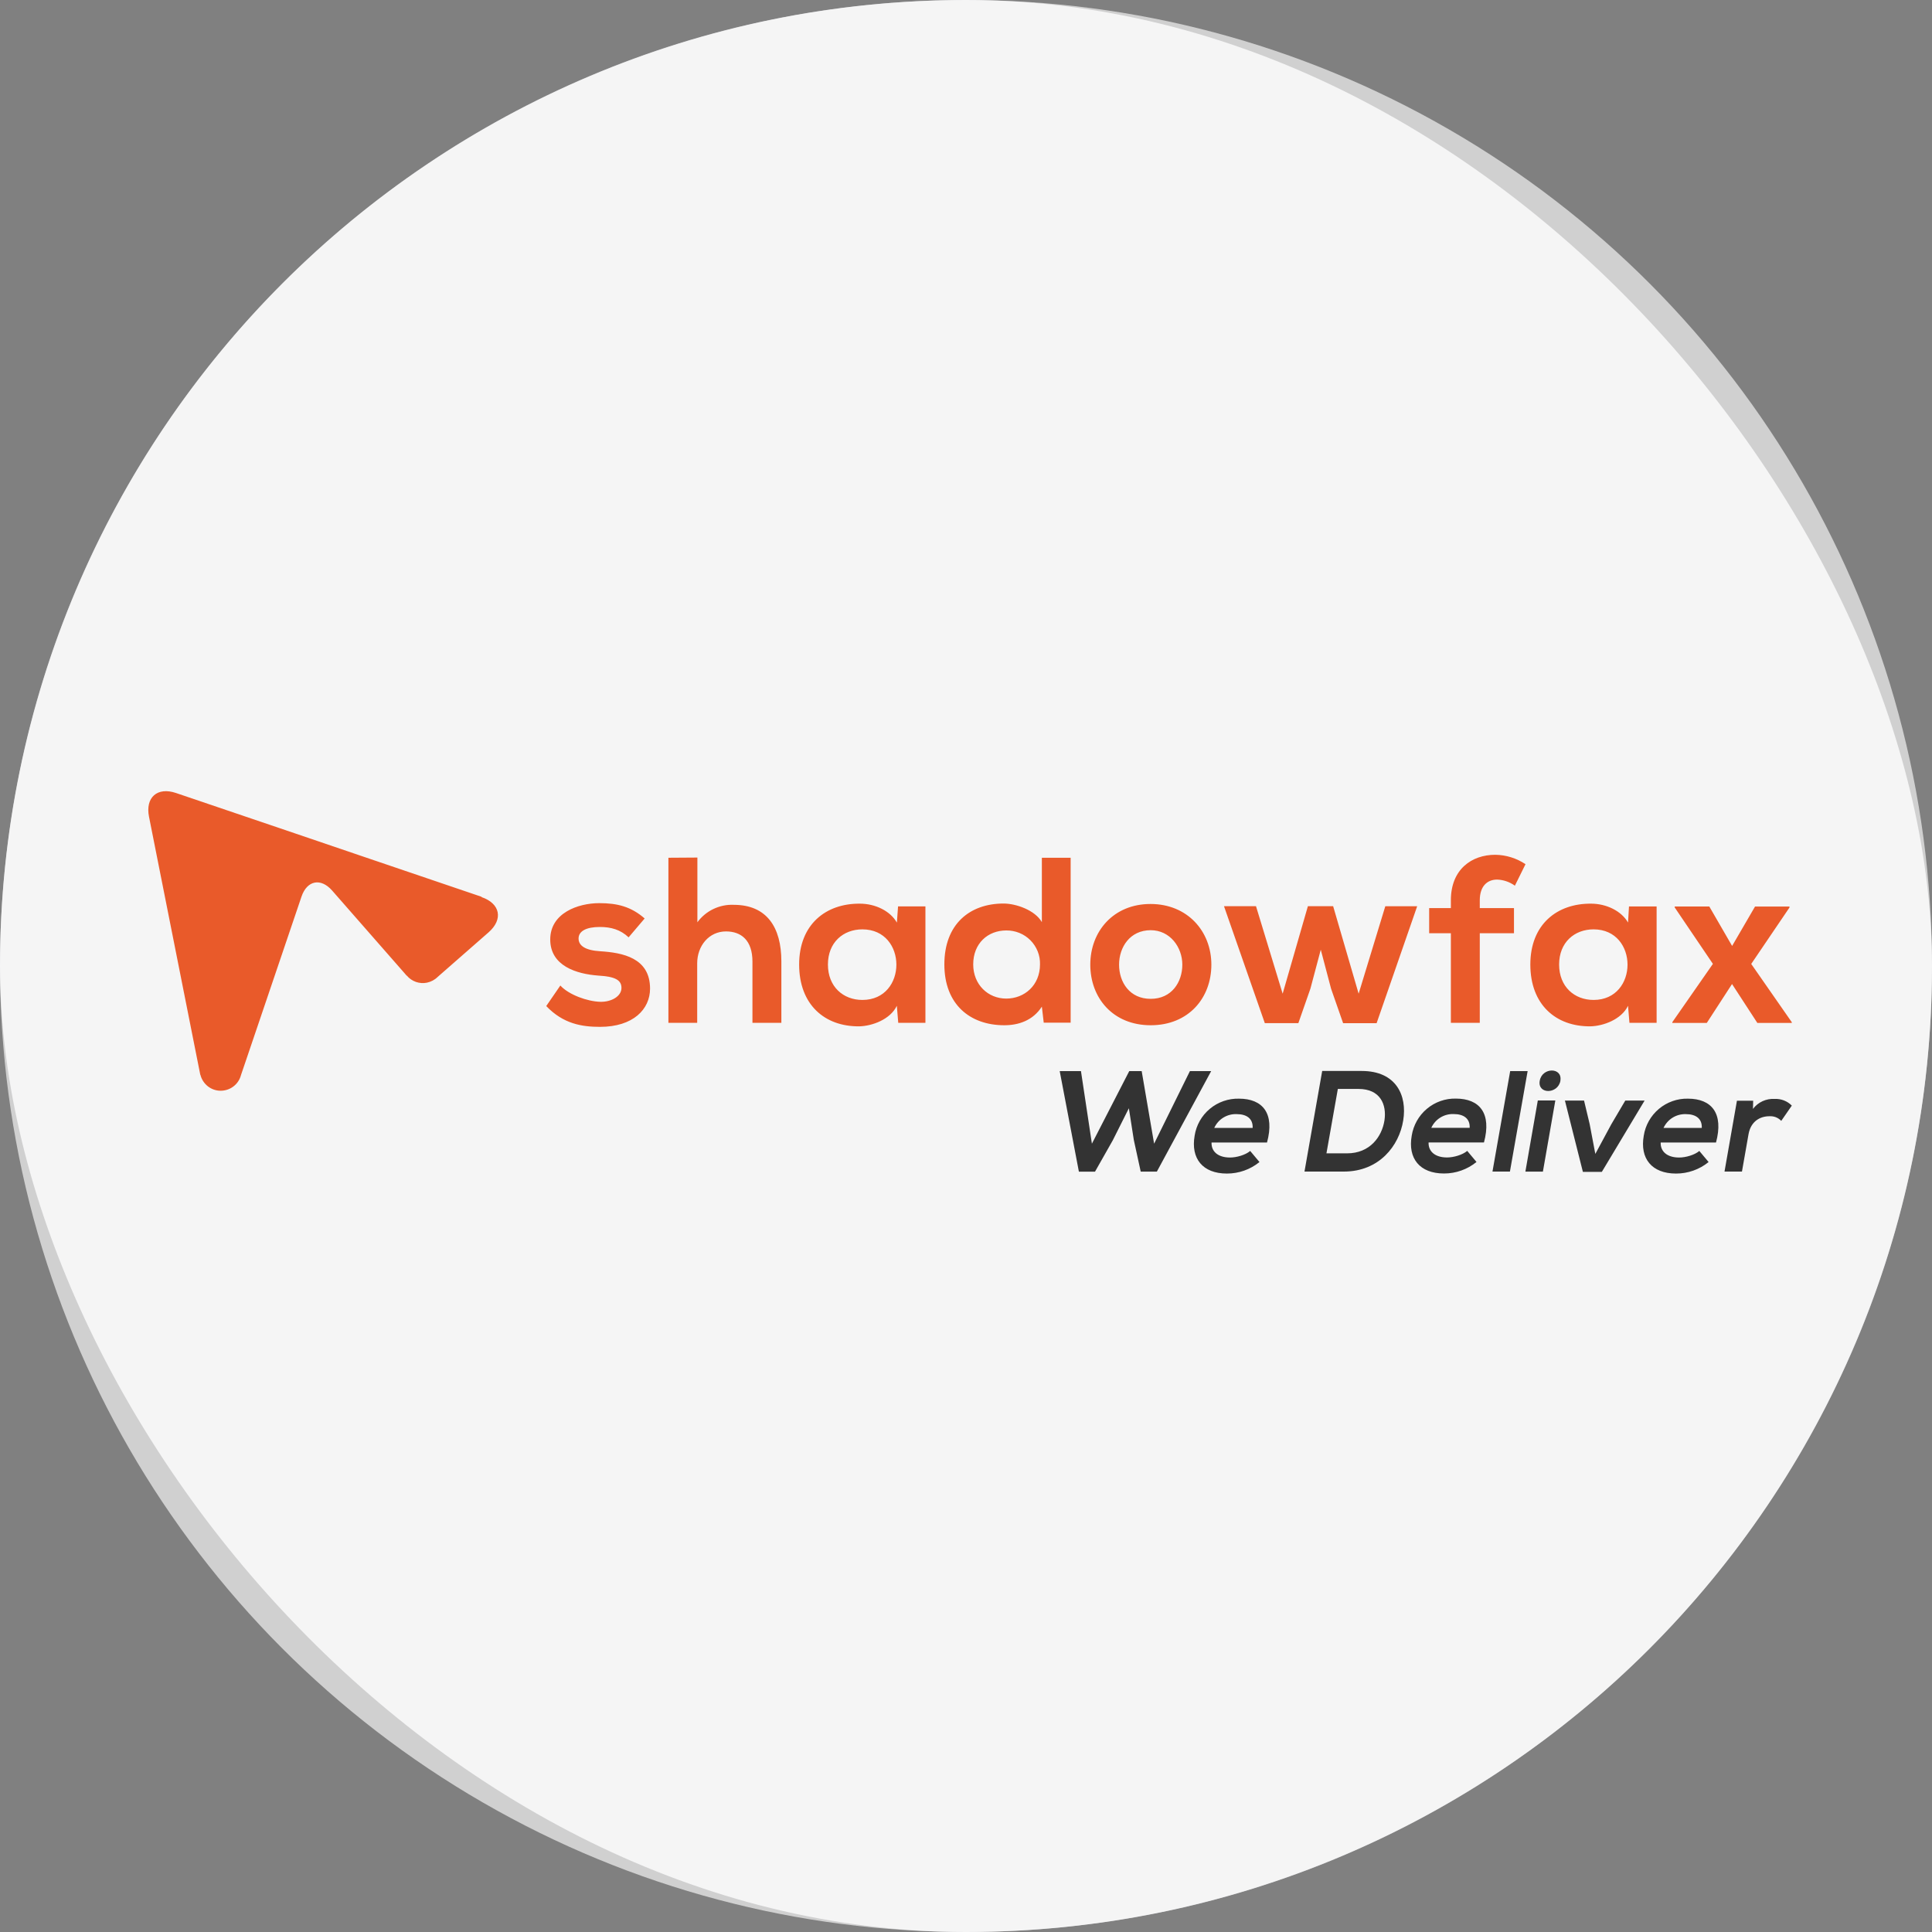 <?xml version="1.0" encoding="UTF-8"?><svg id="Layer_1" xmlns="http://www.w3.org/2000/svg" viewBox="0 0 300 300"><rect x="0" y="0" width="300" height="300" fill="#808080" stroke="none"/><defs><style>.cls-1{fill:#e95a2a;}.cls-2{fill:#e3e3e5;}.cls-3{fill:#333;}.cls-4{fill:#fff;opacity:.63;}</style></defs><rect class="cls-2" x="0" y="0" width="300" height="300" rx="150" ry="150"/><g><circle class="cls-4" cx="150" cy="150" r="150"/><g><path class="cls-1" d="M97.61,145.55c-1.28-1.21-2.75-1.61-4.47-1.61-2.13,0-3.3,.66-3.3,1.79s1.06,1.84,3.37,1.98c3.41,.22,7.73,.99,7.73,5.8,0,3.19-2.6,5.94-7.77,5.94-2.86,0-5.72-.48-8.35-3.23l2.19-3.19c1.29,1.43,4.22,2.49,6.23,2.53,1.68,.03,3.26-.84,3.26-2.16,0-1.24-1.02-1.76-3.59-1.91-3.4-.25-7.47-1.5-7.47-5.61s4.32-5.64,7.62-5.64c2.82,0,4.95,.55,7.04,2.38l-2.49,2.93Zm6.18-12.37v25.64h4.47v-9.24c0-2.71,1.83-4.95,4.47-4.95,2.38,0,4.11,1.39,4.11,4.69v9.5h4.49v-9.53c0-5.31-2.27-8.79-7.4-8.79-1.09-.05-2.17,.18-3.16,.65-.98,.47-1.84,1.18-2.48,2.06v-10.05l-4.49,.03Zm35.47,10.07c-1.02-1.79-3.33-2.93-5.75-2.93-5.27-.04-9.42,3.22-9.42,9.45s3.96,9.64,9.31,9.6c2.01-.04,4.84-1.06,5.86-3.19l.22,2.64h4.22v-18.08h-4.25l-.18,2.51Zm-10.7,6.52c0-3.44,2.38-5.46,5.35-5.46,7.04,0,7.04,10.96,0,10.96-2.97,0-5.35-2.05-5.35-5.5Zm33.22-16.58v10c-1.06-1.87-4.03-2.89-5.94-2.89-5.28,0-9.2,3.22-9.2,9.45s4,9.45,9.31,9.45c2.2,0,4.44-.73,5.83-2.89l.29,2.49h4.18v-25.61h-4.47Zm-10.66,16.56c0-3.26,2.27-5.27,5.13-5.27,.69-.01,1.38,.12,2.03,.38s1.23,.65,1.72,1.14c.49,.49,.87,1.08,1.13,1.72,.26,.65,.38,1.34,.36,2.03,0,3.26-2.42,5.31-5.24,5.31s-5.13-2.16-5.13-5.31Zm36.98,.04c0-5.17-3.7-9.42-9.45-9.42s-9.35,4.25-9.35,9.42,3.52,9.41,9.38,9.41,9.42-4.21,9.42-9.41h0Zm-14.33,0c0-2.71,1.69-5.35,4.91-5.35,3,0,4.91,2.64,4.91,5.35s-1.65,5.31-4.91,5.31-4.91-2.57-4.91-5.31Zm29.32-9.08l-3.92,13.59-4.14-13.59h-4.97l6.34,18.16h5.21l1.87-5.35,1.61-6.05,1.6,6.06,1.87,5.35h5.2l6.3-18.16h-4.95l-4.14,13.58-3.96-13.59h-3.92Zm26.69,18.11v-13.91h5.31v-3.9h-5.31v-1.21c0-2.2,1.16-3.22,2.7-3.22,.99,.04,1.95,.37,2.75,.95l1.65-3.34c-1.39-.93-3.02-1.44-4.7-1.46-3.63,0-6.89,2.23-6.89,7.07v1.21h-3.37v3.9h3.37v13.91h4.48Zm23.02-15.57c-1.03-1.79-3.34-2.93-5.75-2.93-5.28-.04-9.42,3.22-9.42,9.45s3.96,9.64,9.31,9.6c2.01-.04,4.83-1.06,5.86-3.19l.22,2.64h4.22v-18.07h-4.29l-.15,2.5Zm-10.7,6.52c0-3.44,2.38-5.46,5.35-5.46,7.03,0,7.03,10.96,0,10.96-2.97,0-5.35-2.05-5.35-5.5Zm26.86-2.89l-3.54-6.12h-5.37v.15l5.93,8.76-6.3,9.05v.12h5.35l3.92-6.04,3.93,6.04h5.35v-.11l-6.3-9.05,5.94-8.76v-.15h-5.35l-3.56,6.12Zm-194.16-7.62l-18.43-6.26c-2.91-.99-7.67-2.6-10.58-3.6l-18.45-6.26c-2.91-.99-4.8,.68-4.2,3.69l7.96,40.06h.02c.17,.7,.58,1.33,1.14,1.78,.57,.45,1.27,.7,1.99,.7,.72,0,1.43-.23,2-.67,.58-.44,.99-1.06,1.17-1.76l.88-2.59c.85-2.52,2.26-6.65,3.11-9.17l5.41-15.96c.86-2.52,2.99-2.94,4.75-.94l11.11,12.68,.46,.53h.03c.37,.45,.86,.78,1.41,.98,.55,.19,1.14,.24,1.71,.12,.63-.13,1.22-.44,1.68-.9l7.89-6.91c2.32-2.03,1.82-4.49-1.09-5.48"/><path class="cls-3" d="M179.63,181.93h-2.5l-1.07-4.91-.77-4.93-2.5,4.98-2.76,4.87h-2.5l-2.98-15.62h3.3l1.7,11.27,5.8-11.27h1.93l1.93,11.27,5.56-11.27h3.3l-8.44,15.62Zm8.5-4.53c-.06,1.36,.95,2.34,2.87,2.34,1,0,2.39-.39,3.13-1.02l1.44,1.72c-1.42,1.16-3.21,1.79-5.05,1.79-3.79,0-5.63-2.35-5.02-5.87,.25-1.63,1.09-3.12,2.36-4.18,1.27-1.06,2.88-1.62,4.53-1.58,3.68,0,5.58,2.28,4.35,6.81h-8.6Zm6.38-2.26c.07-1.43-.92-2.14-2.48-2.14-.73-.03-1.45,.16-2.07,.54-.62,.38-1.11,.94-1.41,1.6h5.95Zm23.38-1.16c-.63,3.95-3.74,7.94-9.21,7.94h-6.12l2.75-15.62h6.14c5.36,0,7.07,3.82,6.44,7.68h0Zm-11.92,5.11h3.21c3.55,0,5.41-2.59,5.8-5.13,.36-2.43-.63-4.87-4.03-4.87h-3.21l-1.77,10Zm15.86-1.7c-.06,1.36,.95,2.34,2.87,2.34,1,0,2.39-.39,3.13-1.02l1.44,1.72c-1.42,1.16-3.2,1.79-5.04,1.79-3.79,0-5.64-2.35-5.02-5.87,.26-1.63,1.09-3.11,2.35-4.17s2.86-1.63,4.51-1.59c3.68,0,5.58,2.28,4.36,6.81h-8.59Zm6.38-2.26c.07-1.43-.92-2.14-2.48-2.14-.73-.03-1.45,.16-2.07,.54-.62,.38-1.11,.94-1.41,1.6h5.96Zm9-8.81l-2.75,15.6h-2.71l2.75-15.6h2.71Zm5.09,1.5c-.39,2.12-3.59,2.12-3.21,0,.37-2.12,3.57-2.12,3.2,0h.02Zm-3.51,3.06l-1.93,11.05h2.72l1.93-11.05h-2.72Zm16.58,.02l-6.64,11.07h-2.94l-2.79-11.07h2.97l.87,3.64,.88,4.64,2.48-4.6,2.17-3.68h2.99Zm2.5,6.5c-.06,1.36,.95,2.34,2.87,2.34,1,0,2.39-.39,3.13-1.02l1.44,1.72c-1.42,1.16-3.21,1.79-5.05,1.79-3.79,0-5.64-2.35-5.02-5.87,.25-1.63,1.09-3.11,2.35-4.17,1.26-1.06,2.87-1.63,4.51-1.59,3.68,0,5.58,2.28,4.36,6.81h-8.59Zm6.38-2.26c.07-1.43-.92-2.14-2.48-2.14-.72-.02-1.44,.17-2.05,.55-.62,.38-1.1,.94-1.41,1.59h5.94Zm7.98-4.22l-.03,1.27c.39-.52,.9-.93,1.49-1.2,.59-.27,1.24-.39,1.89-.35,.49-.02,.98,.06,1.44,.24,.46,.18,.87,.45,1.21,.8l-1.64,2.37c-.23-.25-.52-.44-.84-.57-.32-.12-.66-.17-1-.15-1.43,0-2.88,.77-3.24,2.79l-1.02,5.8h-2.71l1.93-11h2.52Z"/></g></g></svg>